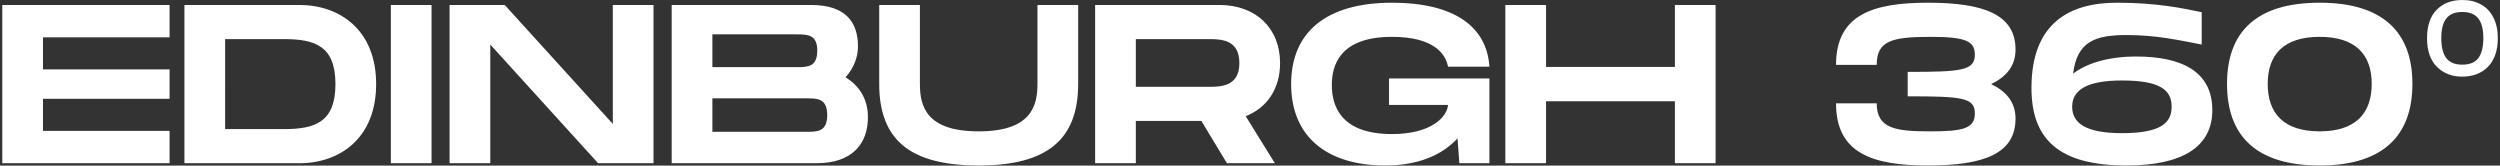<svg xmlns="http://www.w3.org/2000/svg" width="951" height="63" fill="none" viewBox="0 0 951 63"><rect x="0" y="0" width="951" height="63" fill="#333333" stroke="none"/><path fill="#fff" d="M64.509 14.19V1.892H.869v60.2h63.64V49.794h-48.16V37.582h48.16v-11.18h-48.16V14.19zm49.335-12.298H70.156v60.2h43.688c15.566 0 29.24-9.632 29.24-30.1s-13.674-30.1-29.24-30.1m-5.848 47.214h-22.36V14.878h22.36c11.696 0 19.608 2.494 19.608 17.114s-7.912 17.114-19.608 17.114m56.165-47.214h-15.48v60.2h15.48zm68.952 0v45.236L192.005 1.892h-20.984v60.2h15.48v-45.15l41.022 45.15h21.07v-60.2zm88.531 27.52c3.01-3.354 4.73-7.482 4.73-11.696 0-8.858-4.214-15.824-17.888-15.824H255.51v60.2h55.04c13.674 0 19.608-7.396 19.608-17.544 0-6.966-3.354-11.954-8.514-15.136m-50.654-16.34h31.906c4.214 0 7.998 0 7.998 6.192 0 6.278-3.784 6.278-7.912 6.278H270.99zm35.776 37.066H270.99V37.41h35.776c4.128 0 7.912 0 7.912 6.364s-3.784 6.364-7.912 6.364m103.369-18.232V1.892h-15.48v30.014c0 8.342-2.322 18.06-22.36 18.06s-22.36-9.632-22.36-18.06V1.892h-15.48v30.014c0 20.984 11.352 31.046 37.84 31.046 26.402 0 37.84-10.148 37.84-31.046m76.805-7.912c0-13.416-9.374-22.102-23.048-22.102h-47.3v60.2h15.48V46.01h24.94l9.718 16.082h18.232l-11.094-17.888c8.084-3.182 13.072-10.406 13.072-20.21m-54.868-9.116h27.52c4.644 0 11.868 0 11.868 9.116 0 9.03-7.224 9.03-11.868 9.03h-27.52zm96.316 25.026h22.445c-.344 4.558-6.363 11.094-21.327 11.094-20.038 0-22.876-11.352-22.876-18.662 0-7.224 2.752-18.318 22.876-18.318 16.34 0 20.467 6.794 21.327 11.352h15.739c-.946-14.964-12.986-24.338-37.066-24.338-24.768 0-38.356 11.008-38.356 30.96s13.588 30.96 35.776 30.96c12.814 0 21.843-4.128 27.519-10.32l.689 9.46h11.438v-32.25h-38.184zM637.135 1.892v23.564h-49.02V1.892h-15.48v60.2h15.48V38.528h49.02v23.564h15.48v-60.2zm120.284 30.1c5.762-2.752 9.288-6.88 9.288-13.158 0-13.33-12.126-17.802-33.282-17.802-20.898 0-35.002 4.472-35.002 23.65h15.48c0-9.116 5.676-10.664 20.382-10.664 13.33 0 16.942 1.548 16.942 6.794 0 6.02-5.074 6.536-25.542 6.536v9.288c20.898 0 25.542.516 25.542 6.536 0 5.762-4.644 6.794-16.942 6.794-13.244 0-20.382-1.032-20.382-10.664h-15.48c0 19.178 14.104 23.65 35.002 23.65 21.156 0 33.282-4.472 33.282-17.802 0-6.278-3.526-10.406-9.288-13.158M812.587 21.5c-11.352 0-19.35 2.924-23.994 6.536 1.548-12.212 8.256-14.706 20.468-14.706 11.18 0 19.952 1.978 28.466 3.612V4.644c-7.31-1.548-17.286-3.612-32.25-3.612-17.716 0-32.508 7.482-32.508 32.422 0 19.436 10.32 29.498 36.12 29.498 21.242 0 32.68-7.052 32.68-21.07 0-14.534-11.438-20.382-28.982-20.382m-5.418 29.154c-13.674 0-18.92-3.784-18.92-10.062 0-6.364 5.676-9.976 18.92-9.976 14.706 0 18.92 3.698 18.92 9.976s-4.3 10.062-18.92 10.062m75.25 12.298c23.822 0 35.26-11.094 35.26-31.046 0-19.866-11.438-30.874-35.26-30.874-23.908 0-35.26 10.922-35.26 30.874 0 20.038 11.352 31.046 35.26 31.046m0-12.986c-13.588 0-19.78-6.708-19.78-18.06 0-11.266 6.192-17.888 19.78-17.888s19.78 6.708 19.78 17.888c0 11.266-6.192 18.06-19.78 18.06m67.746-35.432q0 6.966-3.698 10.836-3.698 3.784-9.89 3.784-5.762 0-9.546-3.698-3.784-3.784-3.784-10.922 0-7.052 3.612-10.75Q930.471 0 936.749 0q4.042 0 7.052 1.72 3.01 1.634 4.644 4.902 1.72 3.182 1.72 7.912m-21.5 0q0 4.988 1.892 7.568 1.892 2.494 6.106 2.494t6.106-2.494q1.892-2.58 1.892-7.568 0-5.074-1.892-7.482-1.892-2.494-6.106-2.494t-6.106 2.494q-1.892 2.408-1.892 7.482"/></svg>